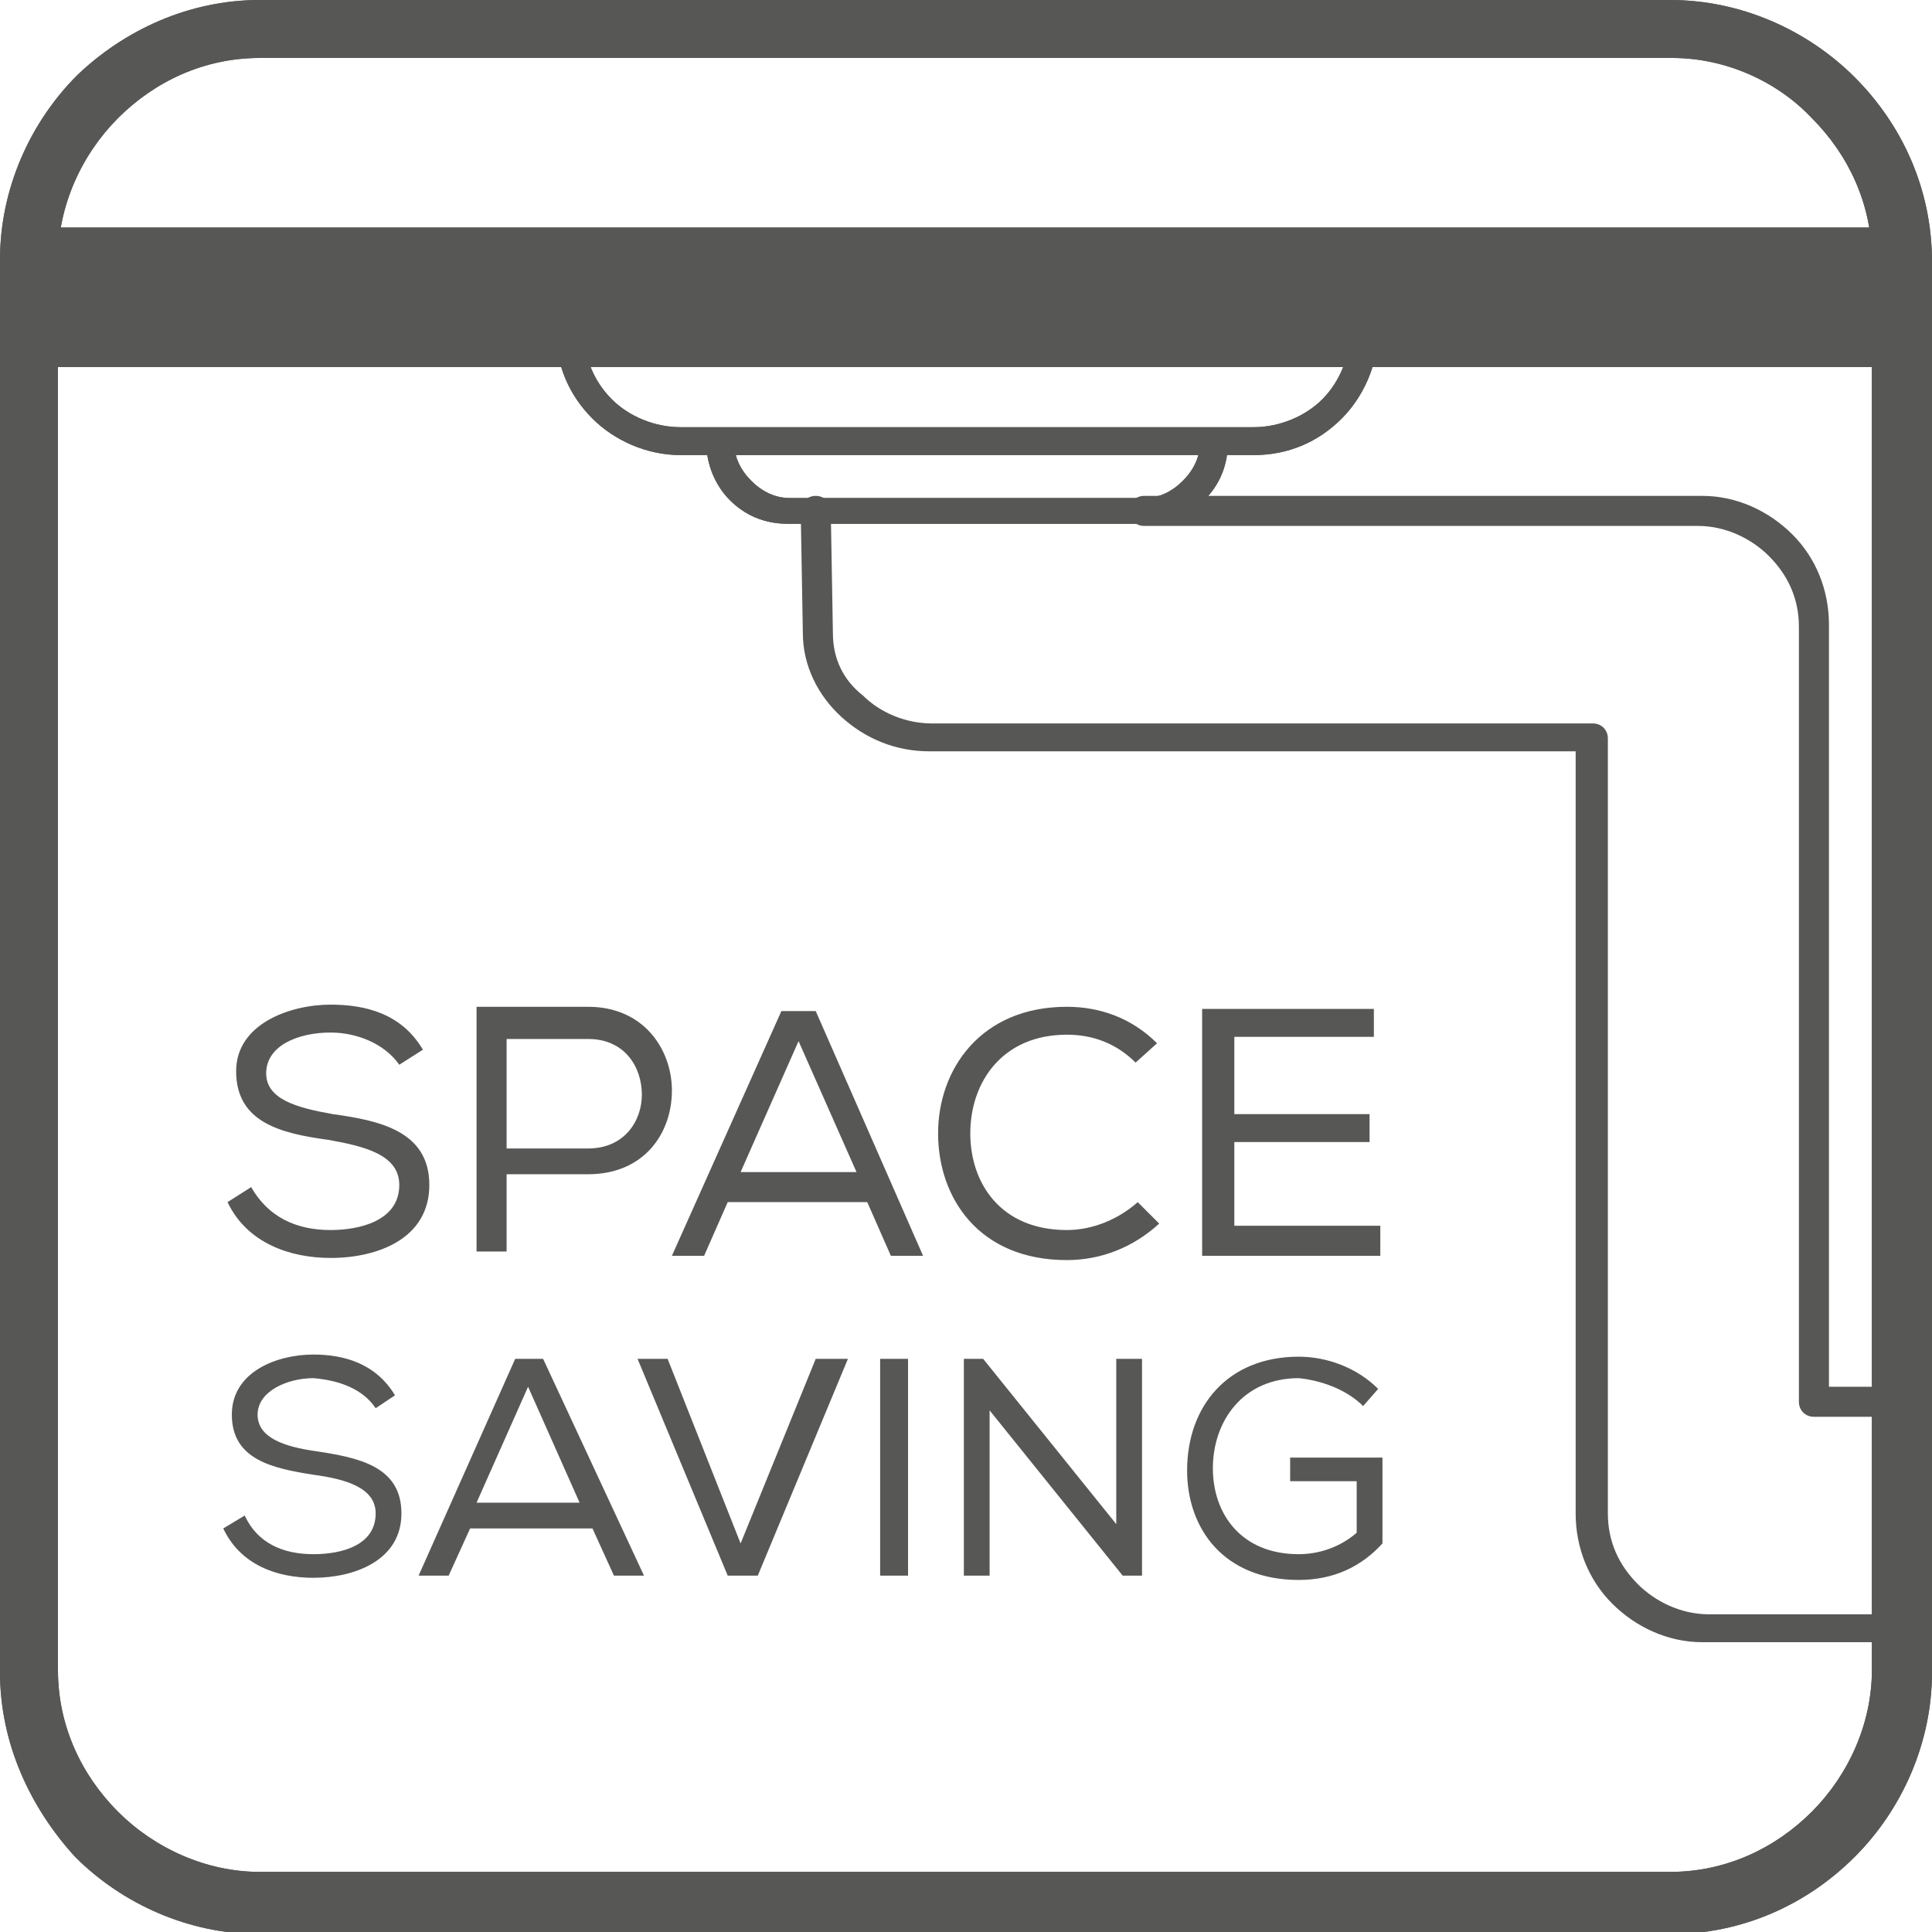<?xml version="1.0" encoding="utf-8"?>
<!-- Generator: Adobe Illustrator 23.0.3, SVG Export Plug-In . SVG Version: 6.00 Build 0)  -->
<svg version="1.1" id="Warstwa_1" xmlns="http://www.w3.org/2000/svg" xmlns:xlink="http://www.w3.org/1999/xlink" x="0px" y="0px"
	 viewBox="0 0 90 90" style="enable-background:new 0 0 90 90;" xml:space="preserve">
<style type="text/css">
	.st0{fill-rule:evenodd;clip-rule:evenodd;fill:#575756;}
	.st1{fill:#575756;}
</style>
<polygon class="st0" points="2,10.6 88.4,10.6 88.4,17.1 2,17.1 2,10.6 "/>
<path class="st1" d="M12.1,0h65.7c3.3,0,6.4,1.4,8.6,3.6c2.2,2.2,3.6,5.2,3.6,8.6v65.7c0,3.3-1.4,6.4-3.6,8.6
	c-2.2,2.2-5.2,3.6-8.6,3.6H12.1c-3.3,0-6.4-1.4-8.6-3.6C1.4,84.2,0,81.2,0,77.9V12.1c0-3.3,1.4-6.4,3.6-8.6C5.8,1.4,8.8,0,12.1,0
	L12.1,0z M77.9,2.7H12.1c-2.6,0-4.9,1.1-6.6,2.8c-1.7,1.7-2.8,4.1-2.8,6.6v65.7c0,2.6,1.1,4.9,2.8,6.6c1.7,1.7,4.1,2.8,6.6,2.8h65.7
	c2.6,0,4.9-1.1,6.6-2.8c1.7-1.7,2.8-4.1,2.8-6.6V12.1c0-2.6-1.1-4.9-2.8-6.6C82.8,3.8,80.4,2.7,77.9,2.7L77.9,2.7z"/>
<path class="st1" d="M64.2,15.4c0,1.6-0.7,3.1-1.7,4.1c-1.1,1.1-2.5,1.7-4.1,1.7H31.7c-1.6,0-3.1-0.7-4.1-1.7
	c-1.1-1.1-1.7-2.5-1.7-4.1l1.3,0c0,1.3,0.5,2.4,1.3,3.2c0.8,0.8,2,1.3,3.2,1.3h26.7c1.2,0,2.4-0.5,3.2-1.3c0.8-0.8,1.3-2,1.3-3.2
	L64.2,15.4L64.2,15.4z"/>
<path class="st1" d="M57.2,20.6c0,1.1-0.4,2-1.1,2.7c-0.7,0.7-1.7,1.1-2.7,1.1H36.7c-1.1,0-2-0.4-2.7-1.1c-0.7-0.7-1.1-1.7-1.1-2.7
	l1.3,0c0,0.7,0.3,1.3,0.8,1.8c0.5,0.5,1.1,0.8,1.8,0.8h16.5c0.7,0,1.3-0.3,1.8-0.8c0.5-0.5,0.8-1.1,0.8-1.8L57.2,20.6L57.2,20.6z"/>
<path class="st1" d="M53.3,24.5c-0.4,0-0.7-0.3-0.7-0.7c0-0.4,0.3-0.7,0.7-0.7h26c1.6,0,3.1,0.7,4.2,1.8c1.1,1.1,1.7,2.6,1.7,4.2
	l0,35.5h2c0.4,0,0.7,0.3,0.7,0.7s-0.3,0.7-0.7,0.7h-2.7c-0.4,0-0.7-0.3-0.7-0.7l0-36.1c0-1.3-0.5-2.4-1.4-3.3
	c-0.8-0.8-2-1.4-3.3-1.4H53.3L53.3,24.5z M87.3,75.1c0.4,0,0.7,0.3,0.7,0.7s-0.3,0.7-0.7,0.7h-8c-1.6,0-3.1-0.7-4.2-1.8
	c-1.1-1.1-1.7-2.6-1.7-4.2V35l-30.1,0c-1.6,0-3-0.6-4.1-1.6c-1.1-1-1.8-2.4-1.8-3.9l-0.1-5.7c0-0.4,0.3-0.7,0.7-0.7
	c0.4,0,0.7,0.3,0.7,0.7l0.1,5.7c0,1.2,0.5,2.2,1.4,2.9c0.8,0.8,2,1.3,3.2,1.3l30.8,0c0.4,0,0.7,0.3,0.7,0.7v36.1
	c0,1.3,0.5,2.4,1.4,3.3c0.8,0.8,2,1.4,3.3,1.4H87.3L87.3,75.1z"/>
<polygon class="st0" points="2,10.6 88.4,10.6 88.4,17.1 2,17.1 2,10.6 "/>
<path class="st1" d="M12.1,0h65.7c3.3,0,6.4,1.4,8.6,3.6c2.2,2.2,3.6,5.2,3.6,8.6v65.7c0,3.3-1.4,6.4-3.6,8.6
	c-2.2,2.2-5.2,3.6-8.6,3.6H12.1c-3.3,0-6.4-1.4-8.6-3.6C1.4,84.2,0,81.2,0,77.9V12.1c0-3.3,1.4-6.4,3.6-8.6C5.8,1.4,8.8,0,12.1,0
	L12.1,0z M77.9,2.7H12.1c-2.6,0-4.9,1.1-6.6,2.8c-1.7,1.7-2.8,4.1-2.8,6.6v65.7c0,2.6,1.1,4.9,2.8,6.6c1.7,1.7,4.1,2.8,6.6,2.8h65.7
	c2.6,0,4.9-1.1,6.6-2.8c1.7-1.7,2.8-4.1,2.8-6.6V12.1c0-2.6-1.1-4.9-2.8-6.6C82.8,3.8,80.4,2.7,77.9,2.7L77.9,2.7z"/>
<path class="st1" d="M64.2,15.4c0,1.6-0.7,3.1-1.7,4.1c-1.1,1.1-2.5,1.7-4.1,1.7H31.7c-1.6,0-3.1-0.7-4.1-1.7
	c-1.1-1.1-1.7-2.5-1.7-4.1l1.3,0c0,1.3,0.5,2.4,1.3,3.2c0.8,0.8,2,1.3,3.2,1.3h26.7c1.2,0,2.4-0.5,3.2-1.3c0.8-0.8,1.3-2,1.3-3.2
	L64.2,15.4L64.2,15.4z"/>
<path class="st1" d="M57.2,20.6c0,1.1-0.4,2-1.1,2.7c-0.7,0.7-1.7,1.1-2.7,1.1H36.7c-1.1,0-2-0.4-2.7-1.1c-0.7-0.7-1.1-1.7-1.1-2.7
	l1.3,0c0,0.7,0.3,1.3,0.8,1.8c0.5,0.5,1.1,0.8,1.8,0.8h16.5c0.7,0,1.3-0.3,1.8-0.8c0.5-0.5,0.8-1.1,0.8-1.8L57.2,20.6L57.2,20.6z"/>
<path class="st1" d="M18.6,49.6l1.1-0.7c-1-1.7-2.7-2.1-4.3-2.1c-1.9,0-4.4,0.9-4.4,3.1c0,2.4,2.1,2.9,4.3,3.2
	c1.7,0.3,3.3,0.7,3.3,2.1c0,1.7-1.9,2.1-3.2,2.1c-1.6,0-2.9-0.6-3.7-2l-1.1,0.7c0.9,1.9,2.9,2.6,4.8,2.6c2.2,0,4.6-0.9,4.6-3.4
	c0-2.5-2.3-3-4.5-3.3c-1.7-0.3-3.1-0.7-3.1-1.9c0-1.3,1.5-1.9,3-1.9C16.6,48.1,17.9,48.6,18.6,49.6L18.6,49.6z M23.6,58.4v-3.7h3.8
	c2.6,0,3.9-1.9,3.9-3.9c0-1.9-1.3-3.9-3.9-3.9h-5.2v11.4H23.6L23.6,58.4z M27.4,53.5h-3.8v-5.1h3.8c1.7,0,2.5,1.3,2.5,2.6
	C29.9,52.2,29.1,53.5,27.4,53.5L27.4,53.5z M38,47.1h-1.6l-5.1,11.4h1.5l1.1-2.5h6.5l1.1,2.5h1.5L38,47.1L38,47.1z M37.2,48.5
	l2.7,6.1h-5.4L37.2,48.5L37.2,48.5z M54,57l-1-1c-0.9,0.8-2.1,1.3-3.3,1.3c-3.1,0-4.5-2.2-4.5-4.5c0-2.4,1.5-4.6,4.5-4.6
	c1.2,0,2.3,0.4,3.2,1.3l1-0.9c-1.2-1.2-2.7-1.7-4.2-1.7c-4,0-6,2.9-6,5.9c0,3,1.9,5.9,6,5.9C51.3,58.7,52.8,58.1,54,57L54,57z
	 M56,47.1v11.4h8.3v-1.4h-6.8v-3.9h6.3v-1.3h-6.3v-3.6H64v-1.3H56L56,47.1z"/>
<path class="st1" d="M17.5,65.6l0.9-0.6c-0.9-1.5-2.4-1.9-3.8-1.9c-1.7,0-3.8,0.8-3.8,2.8c0,2.1,1.9,2.5,3.8,2.8
	c1.5,0.2,2.9,0.6,2.9,1.8c0,1.5-1.6,1.9-2.9,1.9c-1.4,0-2.6-0.5-3.2-1.8l-1,0.6c0.8,1.7,2.5,2.3,4.2,2.3c1.9,0,4.1-0.8,4.1-3
	c0-2.2-2-2.6-4-2.9C13.3,67.4,12,67,12,65.9c0-1.1,1.4-1.7,2.6-1.7C15.8,64.3,16.9,64.7,17.5,65.6L17.5,65.6z M25.3,63.3H24
	l-4.5,10.1h1.4l1-2.2h5.7l1,2.2h1.4L25.3,63.3L25.3,63.3z M24.6,64.6L27,70h-4.8L24.6,64.6L24.6,64.6z M31.1,63.3h-1.4l4.2,10.1h1.4
	l4.2-10.1H38l-3.5,8.6L31.1,63.3L31.1,63.3z M41,63.3v10.1h1.3V63.3H41L41,63.3z M45.8,63.3h-0.9v10.1h1.2v-7.7l6.2,7.7h0.9V63.3H52
	v7.7L45.8,63.3L45.8,63.3z M63.5,65.5l0.7-0.8c-1-1-2.4-1.5-3.7-1.5c-3.3,0-5.2,2.3-5.2,5.3c0,2.7,1.7,5.1,5.2,5.1
	c1.6,0,2.9-0.6,3.9-1.7v-4h-4.3V69h3.1v2.4c-0.8,0.7-1.8,1-2.7,1c-2.7,0-4-1.9-4-4c0-2.2,1.4-4.2,4-4.2
	C61.5,64.3,62.7,64.7,63.5,65.5L63.5,65.5z"/>
</svg>

